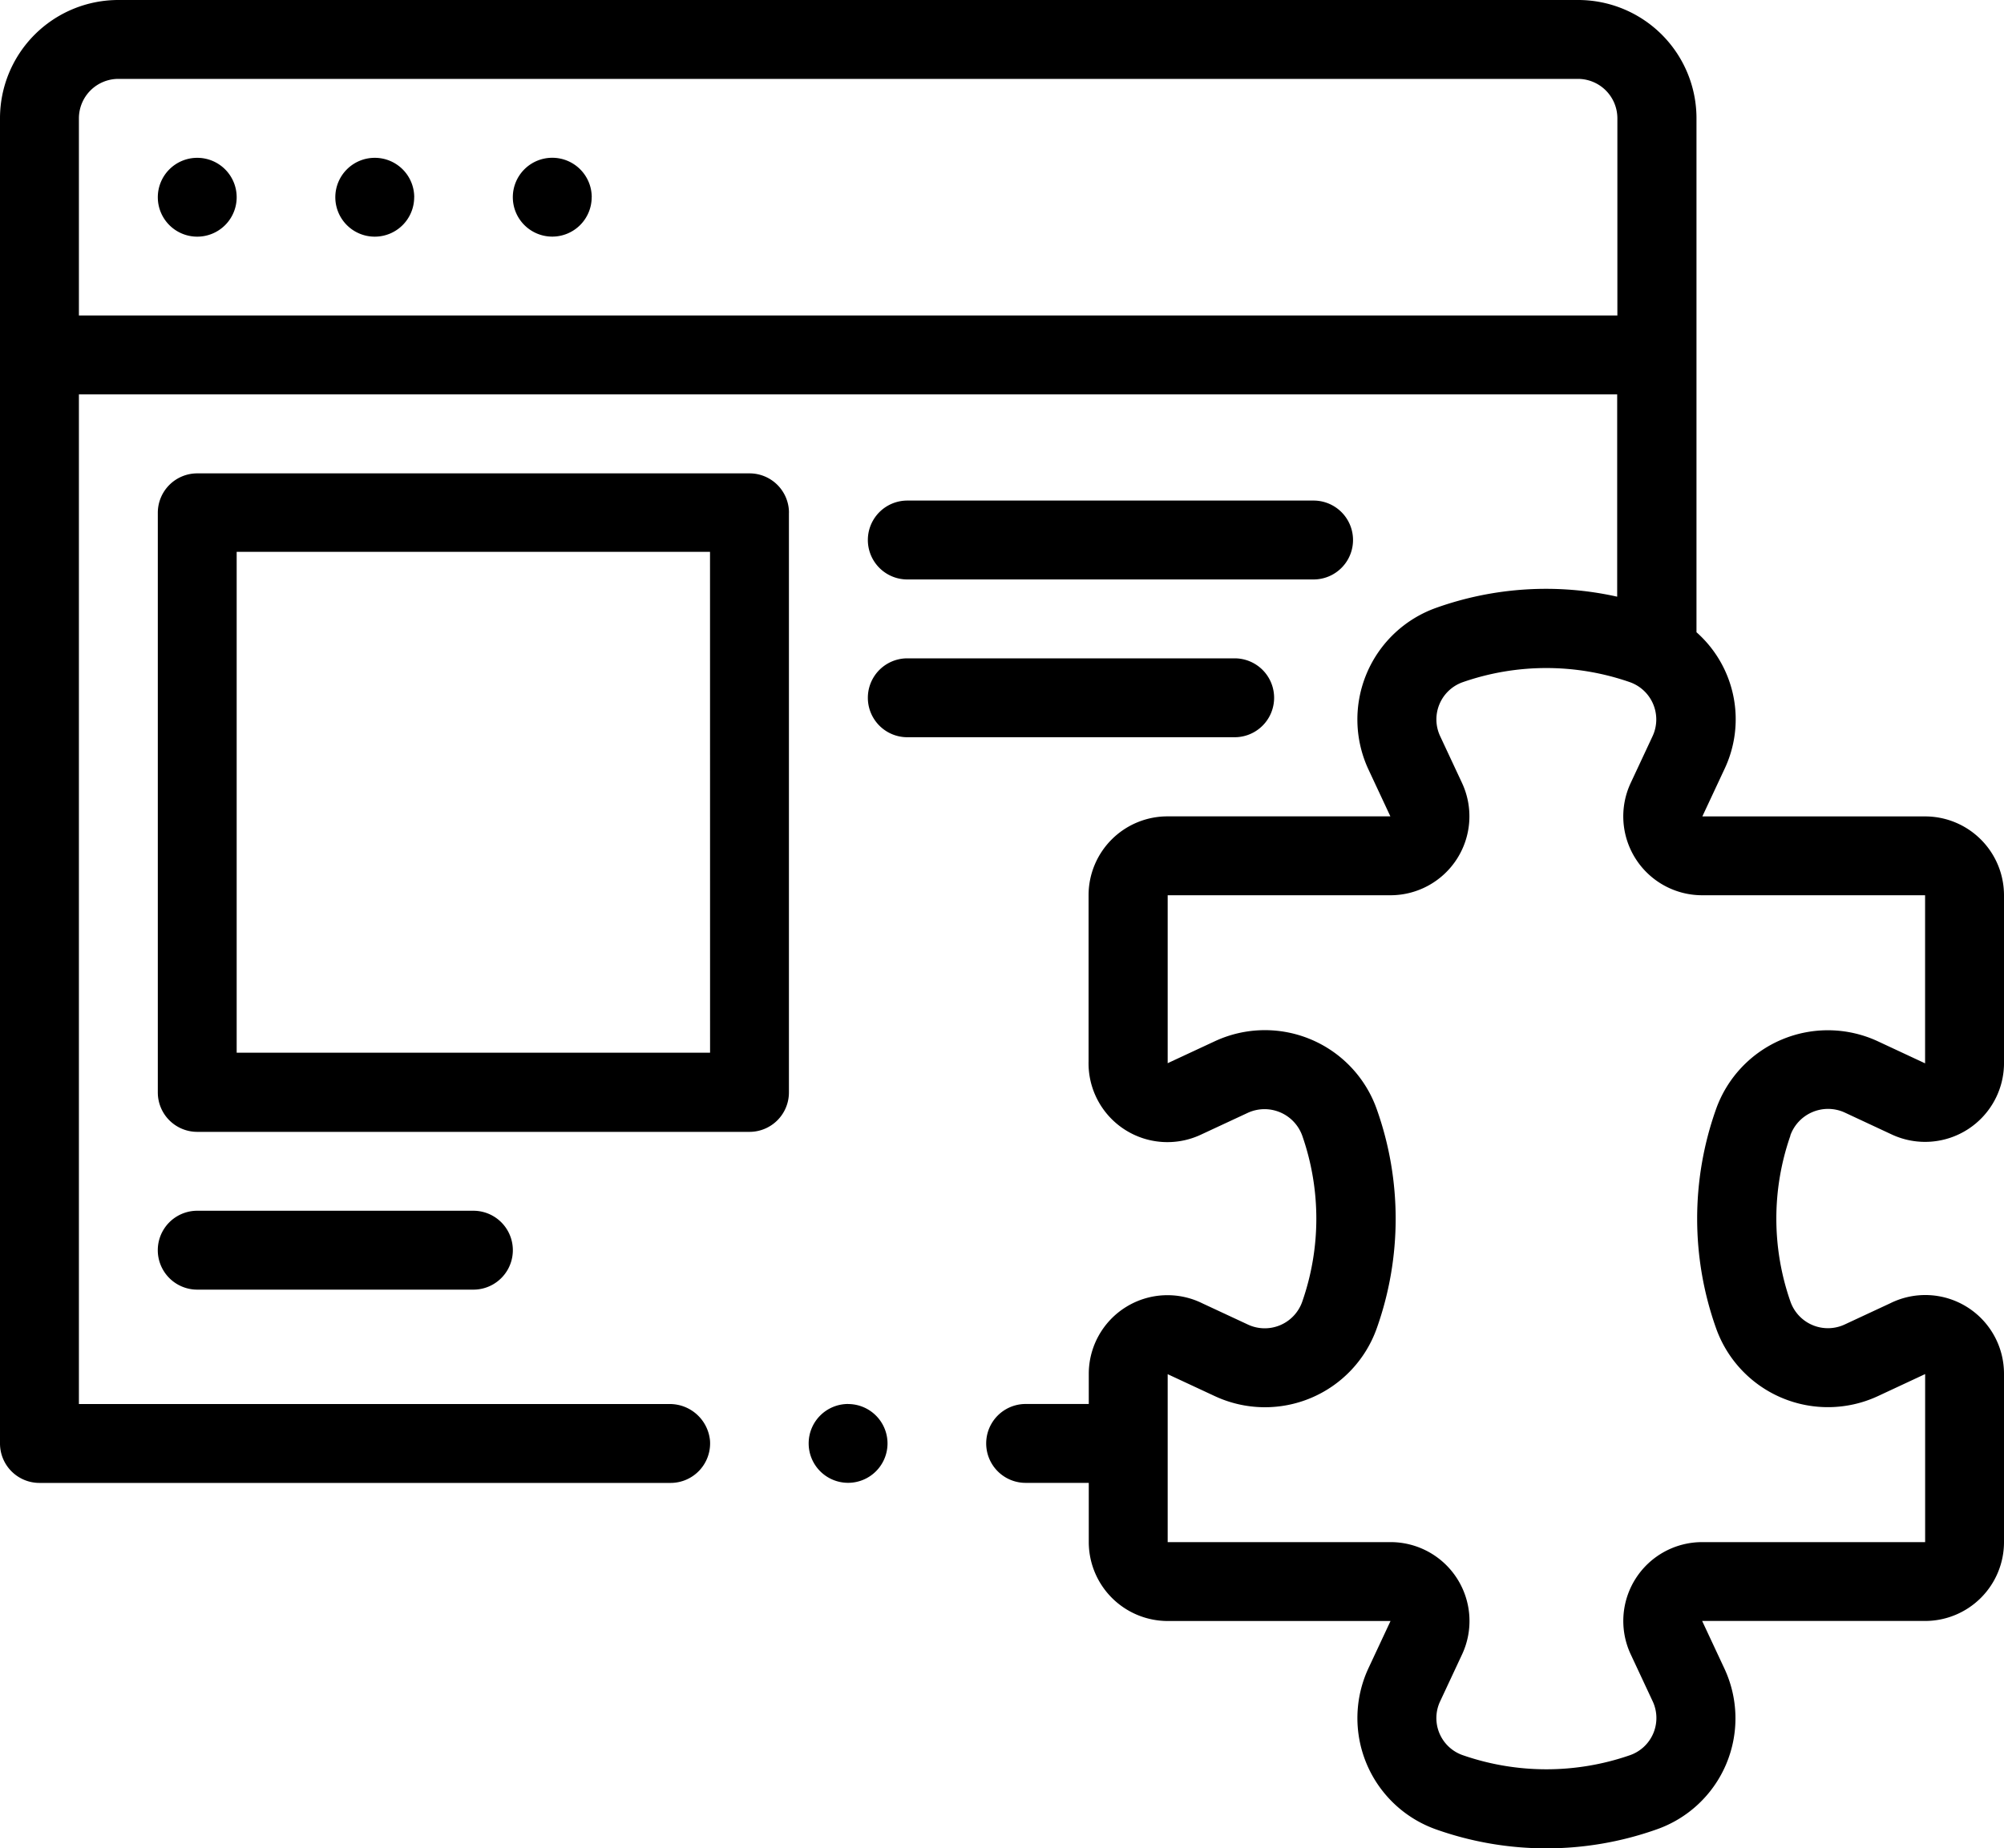 <svg xmlns="http://www.w3.org/2000/svg" width="40" height="36.902" viewBox="0 0 40 36.902">
  <g id="web-plugin_2_" data-name="web-plugin (2)" transform="translate(0 -1.549)">
    <path id="Path_6124" data-name="Path 6124" d="M4.724,5.486A.787.787,0,1,1,3.937,4.7.787.787,0,0,1,4.724,5.486Zm3.543,0A.787.787,0,1,1,7.48,4.7.787.787,0,0,1,8.268,5.486Zm3.543,0a.787.787,0,1,1-.787-.787A.787.787,0,0,1,11.811,5.486Zm5.118,24.094a.787.787,0,1,0,.787.787A.788.788,0,0,0,16.929,29.581Zm-1.181-17.8V23.36a.787.787,0,0,1-.787.787H3.937a.787.787,0,0,1-.787-.787V11.785A.787.787,0,0,1,3.937,11H14.961A.787.787,0,0,1,15.748,11.785Zm-1.575.787H4.724v10h9.449Zm3.937.551h8.11a.787.787,0,0,0,0-1.575H18.11a.787.787,0,1,0,0,1.575Zm0,3.15h6.535a.787.787,0,1,0,0-1.575H18.11a.787.787,0,1,0,0,1.575ZM3.937,25.722a.787.787,0,1,0,0,1.575H9.449a.787.787,0,1,0,0-1.575Zm31.8-1.5a5.022,5.022,0,0,0,0,3.313.793.793,0,0,0,1.1.45l.893-.416A1.571,1.571,0,0,1,40,28.983v3.354a1.575,1.575,0,0,1-1.575,1.575h-4.45l.437.935a2.349,2.349,0,0,1-1.364,3.233,6.591,6.591,0,0,1-4.366,0,2.358,2.358,0,0,1-1.364-3.232l.437-.935H23.307a1.577,1.577,0,0,1-1.575-1.575V31.155h-1.26a.787.787,0,0,1,0-1.575h1.26v-.6A1.571,1.571,0,0,1,24,27.571l.893.416a.793.793,0,0,0,1.1-.45,5.026,5.026,0,0,0,0-3.314.8.8,0,0,0-1.078-.46l-.947.441a1.574,1.574,0,0,1-2.24-1.464V19.423a1.575,1.575,0,0,1,1.575-1.575h4.449l-.437-.935a2.366,2.366,0,0,1,1.364-3.233,6.522,6.522,0,0,1,3.6-.218V9.423H1.575V29.581H13.358a.806.806,0,0,1,.814.733.789.789,0,0,1-.786.842H.787A.787.787,0,0,1,0,30.368V3.911A2.362,2.362,0,0,1,2.362,1.549H31.5a2.362,2.362,0,0,1,2.362,2.362V14.172a2.32,2.32,0,0,1,.554,2.742l-.437.935h4.45A1.575,1.575,0,0,1,40,19.423V22.74A1.575,1.575,0,0,1,37.761,24.2l-.947-.442a.8.8,0,0,0-1.079.461ZM32.283,7.848V3.911a.788.788,0,0,0-.787-.787H2.362a.788.788,0,0,0-.787.787V7.848ZM34.25,23.7a2.369,2.369,0,0,1,3.228-1.363l.947.442V19.423h-4.45a1.575,1.575,0,0,1-1.426-2.242l.437-.935a.79.79,0,0,0-.461-1.08,5.072,5.072,0,0,0-3.32,0,.788.788,0,0,0-.46,1.08l.437.935a1.576,1.576,0,0,1-1.427,2.242H23.307v3.353l.947-.441A2.368,2.368,0,0,1,27.482,23.7a6.527,6.527,0,0,1,0,4.364,2.368,2.368,0,0,1-3.228,1.362l-.947-.441v3.353h4.449a1.575,1.575,0,0,1,1.427,2.242l-.437.935a.784.784,0,0,0,.46,1.08,5.086,5.086,0,0,0,3.32,0,.786.786,0,0,0,.461-1.08l-.437-.935a1.574,1.574,0,0,1,1.426-2.242h4.45V28.983l-.947.442a2.369,2.369,0,0,1-3.228-1.363A6.53,6.53,0,0,1,34.25,23.7Z"/>
  </g>
</svg>
